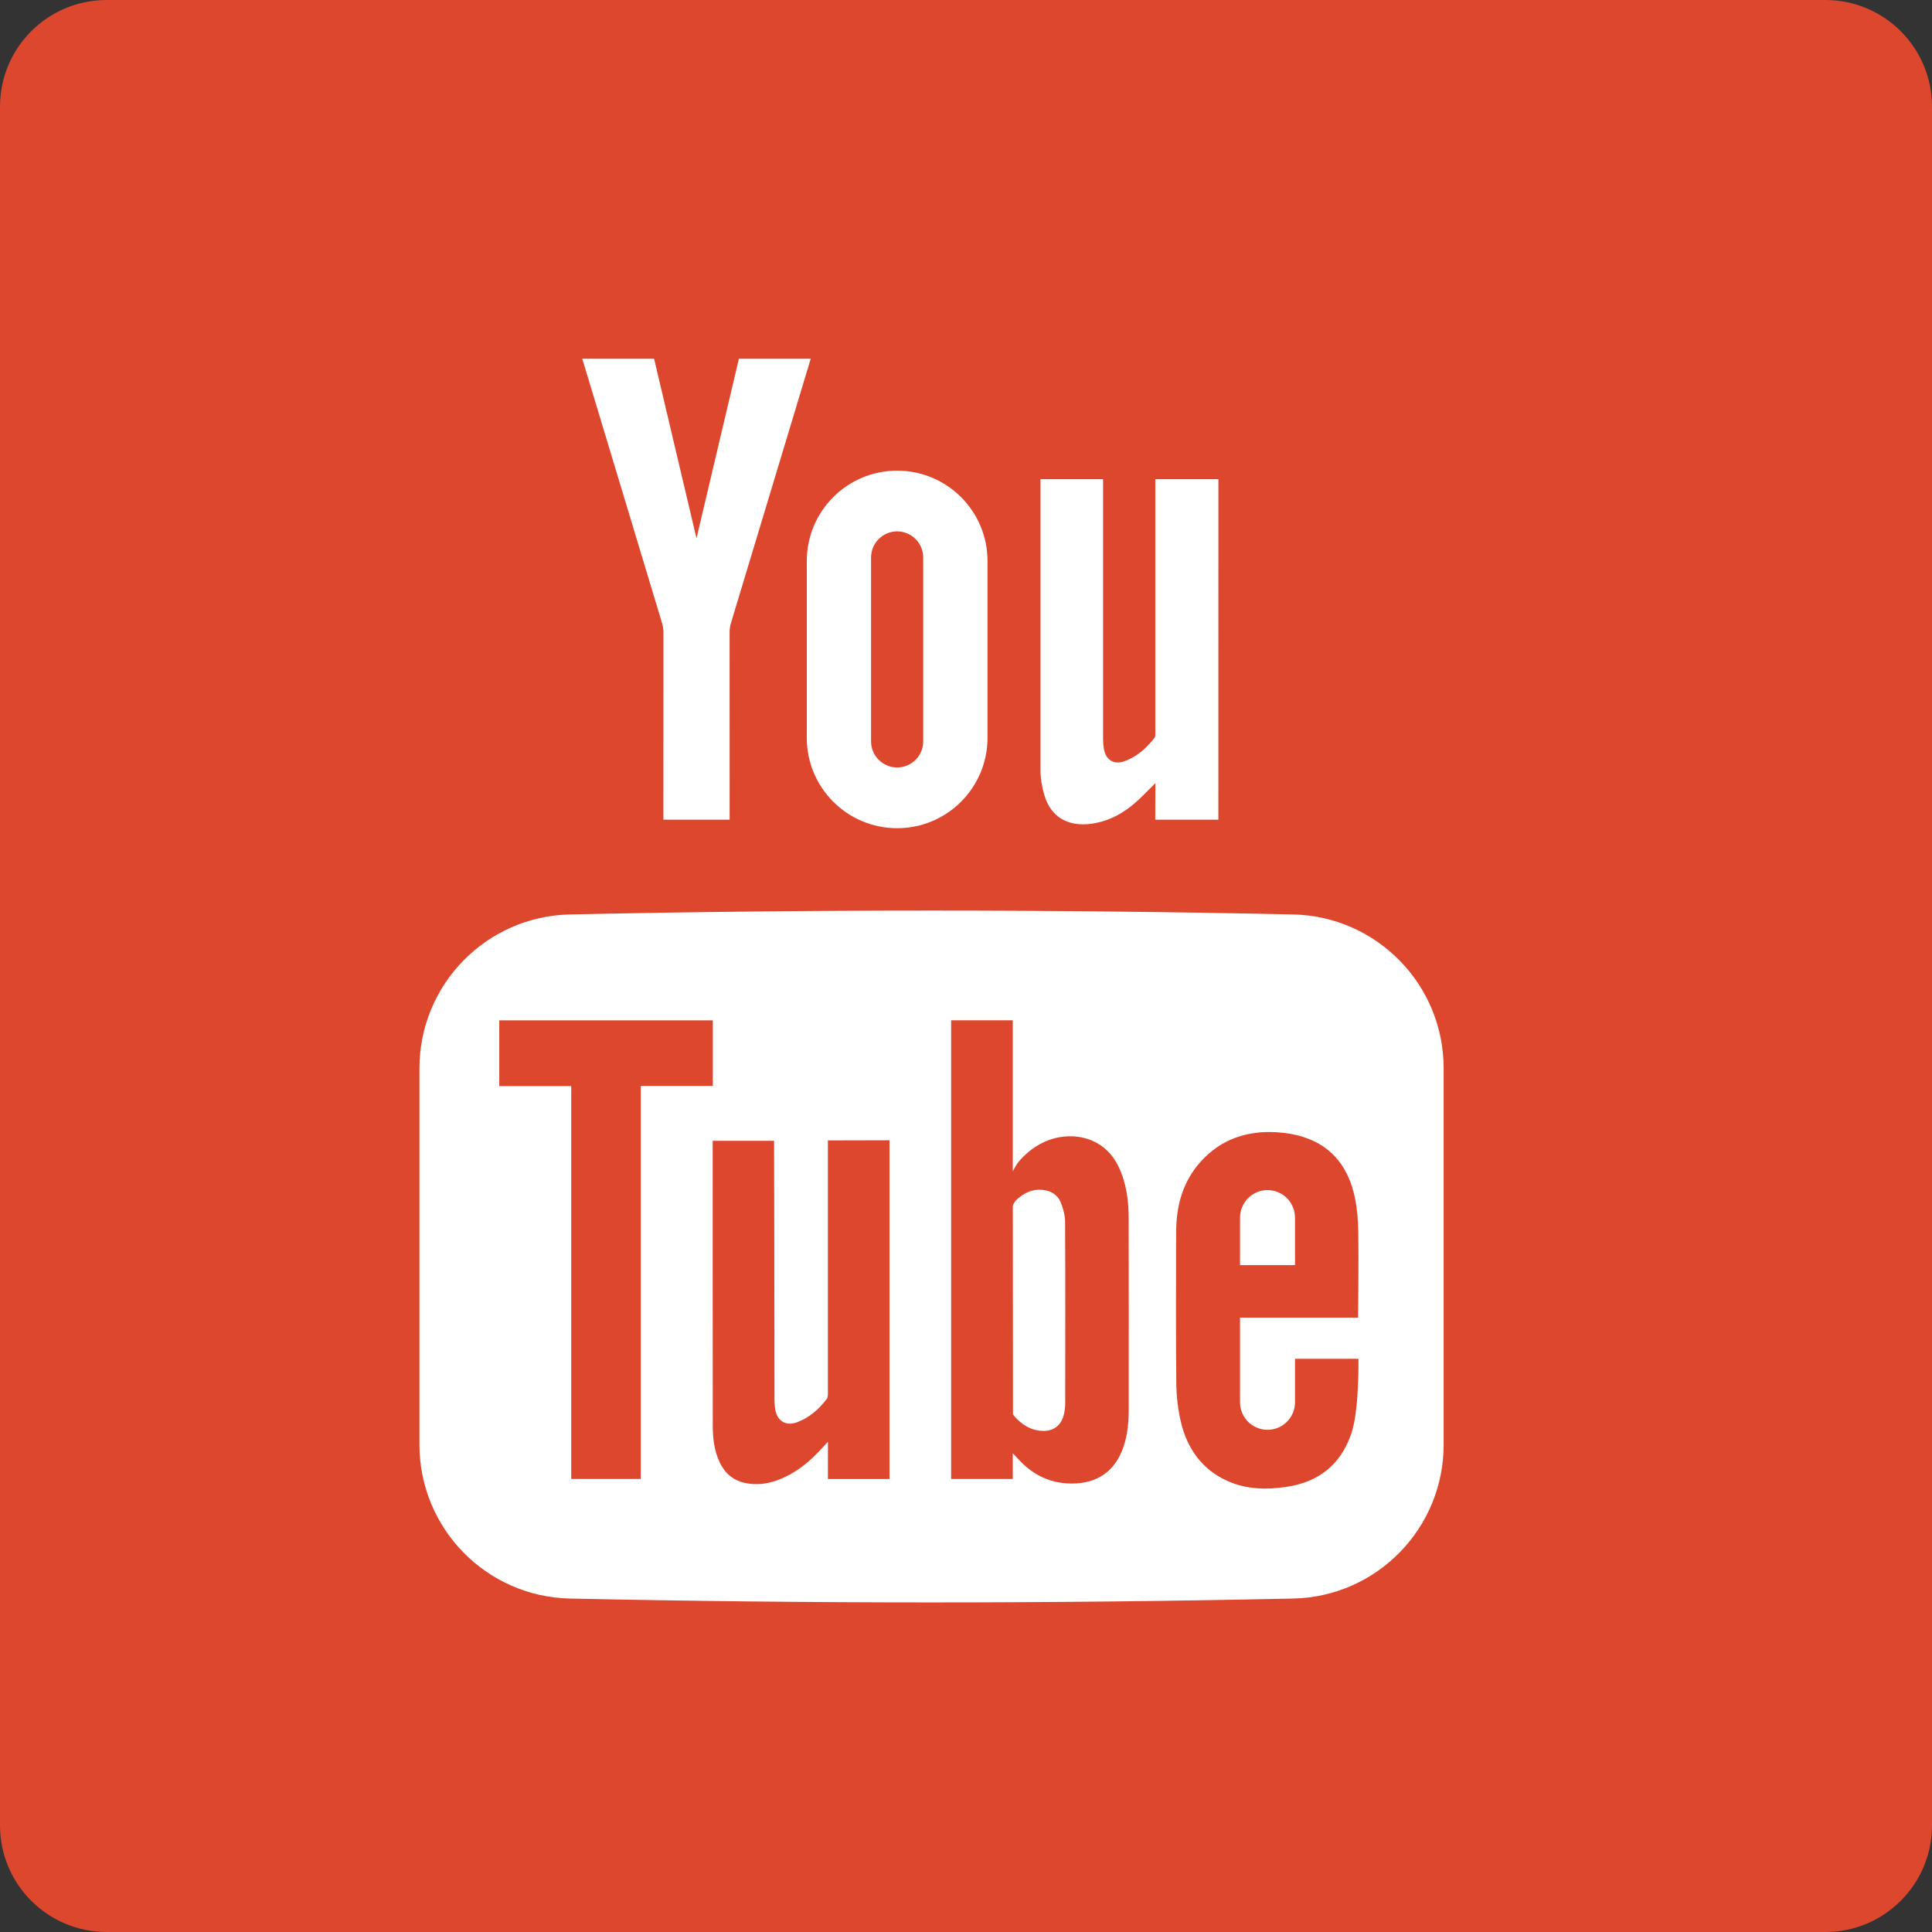 <svg xmlns="http://www.w3.org/2000/svg" viewBox="0 0 512 512" width="512" height="512">
	<rect x="0" y="0" width="512" height="512" fill="#333333" stroke="none"/>
	<style>
		tspan { white-space:pre }
		.shp0 { fill: #dc472e } 
		.shp1 { fill: #ffffff } 
	</style>
	<path id="Layer" class="shp0" d="M483.74 0L28.24 0C12.64 0.01 0 12.66 0 28.26L0 483.76C0.01 499.36 12.66 512 28.26 512L483.74 512C499.34 512 512 499.36 512 483.75C512 483.75 512 483.74 512 483.74L512 28.24C511.99 12.64 499.34 0 483.74 0L483.74 0Z" />
	<path id="Layer" fill-rule="evenodd" class="shp1" d="M382.58 283.1L382.58 382.86C382.58 405.04 364.86 423.16 342.69 423.63C278.82 425 214.92 425 151.04 423.63C128.88 423.16 111.16 405.04 111.16 382.86L111.16 283.1C111.16 260.93 128.88 242.81 151.04 242.34C214.92 240.97 278.82 240.97 342.69 242.34C364.86 242.81 382.58 260.94 382.58 283.1ZM299.12 373.95C299.14 356.96 299.14 339.97 299.11 322.98C299.11 318.28 298.54 313.66 296.51 309.33C293.07 302 285.84 300.06 279.57 301.63C275.77 302.59 272.69 304.78 270.16 307.61C269.32 308.56 268.4 310.4 268.4 310.4C268.4 310.4 268.4 283.33 268.4 270.39L252.06 270.39L252.06 391.94L268.4 391.94L268.4 385.12C268.4 385.12 269.56 386.35 269.98 386.8C273.73 390.87 278.28 393.1 283.89 393.15C290.79 393.22 295.59 389.88 297.77 383.32C298.78 380.27 299.11 377.13 299.12 373.95ZM169.8 391.95L169.8 287.78L188.91 287.78L188.91 270.4L132.31 270.4L132.31 287.82L151.38 287.82L151.38 391.95L169.8 391.95ZM235.72 302.18L219.4 302.22L219.4 369.1C219.4 369.66 219.4 370.36 219.09 370.75C216.99 373.46 214.49 375.72 211.21 376.92C208.36 377.96 206.09 376.69 205.49 373.73C205.25 372.56 205.24 371.33 205.24 370.13C205.23 348.08 205.17 302.87 205.14 302.32L188.87 302.32C188.87 302.93 188.85 365.91 188.89 377.81C188.9 381.03 189.24 384.23 190.58 387.22C192.02 390.46 194.41 392.51 197.97 393.1C200.58 393.55 203.13 393.26 205.61 392.41C210.69 390.66 214.67 387.36 218.18 383.4C218.49 383.05 218.82 382.71 219.41 382.08L219.41 391.96L235.72 391.96C235.72 376.98 235.72 302.19 235.72 302.18ZM360 360.09L343.19 360.09L343.19 371.62C343.19 375.65 339.93 378.91 335.91 378.91C331.88 378.91 328.62 375.64 328.62 371.62L328.62 349.19L359.91 349.19C359.91 349.19 360.09 333.54 359.96 326.44C359.91 323.4 359.68 320.33 359.06 317.38C357.44 309.69 353.31 303.91 345.58 301.37C343.31 300.62 340.87 300.22 338.48 300.07C330.53 299.56 323.57 301.84 318.13 307.93C313.36 313.25 311.7 319.68 311.69 326.63C311.66 339.94 311.6 353.26 311.73 366.57C311.77 369.96 312.15 373.42 312.92 376.72C314.58 383.81 318.45 389.38 325.28 392.46C330.27 394.72 335.54 394.83 340.86 394.05C349.44 392.79 355.29 388.19 358.12 379.9C360.25 373.69 360 360.08 360 360.09ZM343.19 335.27L328.62 335.27L328.62 322.69C328.62 318.66 331.88 315.39 335.91 315.39C339.93 315.39 343.19 318.67 343.19 322.69L343.19 335.27ZM282.26 323.73C282.34 339.79 282.31 355.85 282.29 371.92C282.29 372.83 282.18 373.75 281.99 374.64C281.24 378.2 278.53 379.81 274.69 379.01C272.36 378.53 270.54 377.19 268.98 375.5C268.91 375.43 268.45 374.81 268.45 374.81L268.45 373.48L268.41 319.5C268.41 319.5 268.76 318.5 269.53 317.83C271.45 316.13 273.57 315.06 276.22 315.32C278.48 315.55 280.28 316.59 281.12 318.68C281.75 320.26 282.25 322.03 282.26 323.73Z" />
	<path id="Layer" class="shp1" d="M322.89 126.99L322.88 217.23L306.16 217.23L306.18 207.54C304.33 209.36 302.75 211.06 301.02 212.59C297.94 215.3 294.46 217.32 290.39 218.11C284.14 219.34 278.81 217.36 276.82 210.88C276.15 208.73 275.75 206.4 275.74 204.15L275.74 126.99L292.33 126.99L292.33 195.81C292.33 196.72 292.4 197.64 292.56 198.54C293.07 201.38 295.16 202.71 297.9 201.76C301.22 200.61 303.76 198.31 305.92 195.59C306.23 195.2 306.17 194.48 306.17 193.91L306.17 126.99L322.89 126.99Z" />
	<path id="Layer" class="shp1" d="M184.58 142.67C180.95 127.37 173.34 95.07 173.34 95.07L154.31 95.07C154.31 95.07 168.93 143.56 175.47 165.18C175.71 165.96 175.82 166.81 175.82 167.63L175.81 217.22L193.36 217.22L193.35 167.63C193.35 166.81 193.46 165.96 193.69 165.18C200.23 143.56 214.85 95.07 214.85 95.07L195.82 95.07C195.82 95.07 188.21 127.37 184.58 142.67L184.58 142.67Z" />
	<path id="Layer" fill-rule="evenodd" class="shp1" d="M261.7 148.67L261.7 195.53C261.7 208.76 250.98 219.48 237.75 219.48C224.53 219.48 213.81 208.76 213.81 195.53L213.81 148.68C213.81 135.45 224.53 124.73 237.75 124.73C250.98 124.73 261.7 135.45 261.7 148.67ZM244.66 147.73C244.66 143.92 241.56 140.82 237.75 140.82C233.94 140.82 230.84 143.92 230.84 147.73L230.84 196.48C230.84 200.29 233.94 203.39 237.75 203.39C241.56 203.39 244.66 200.29 244.66 196.48L244.66 147.73Z" />
</svg>